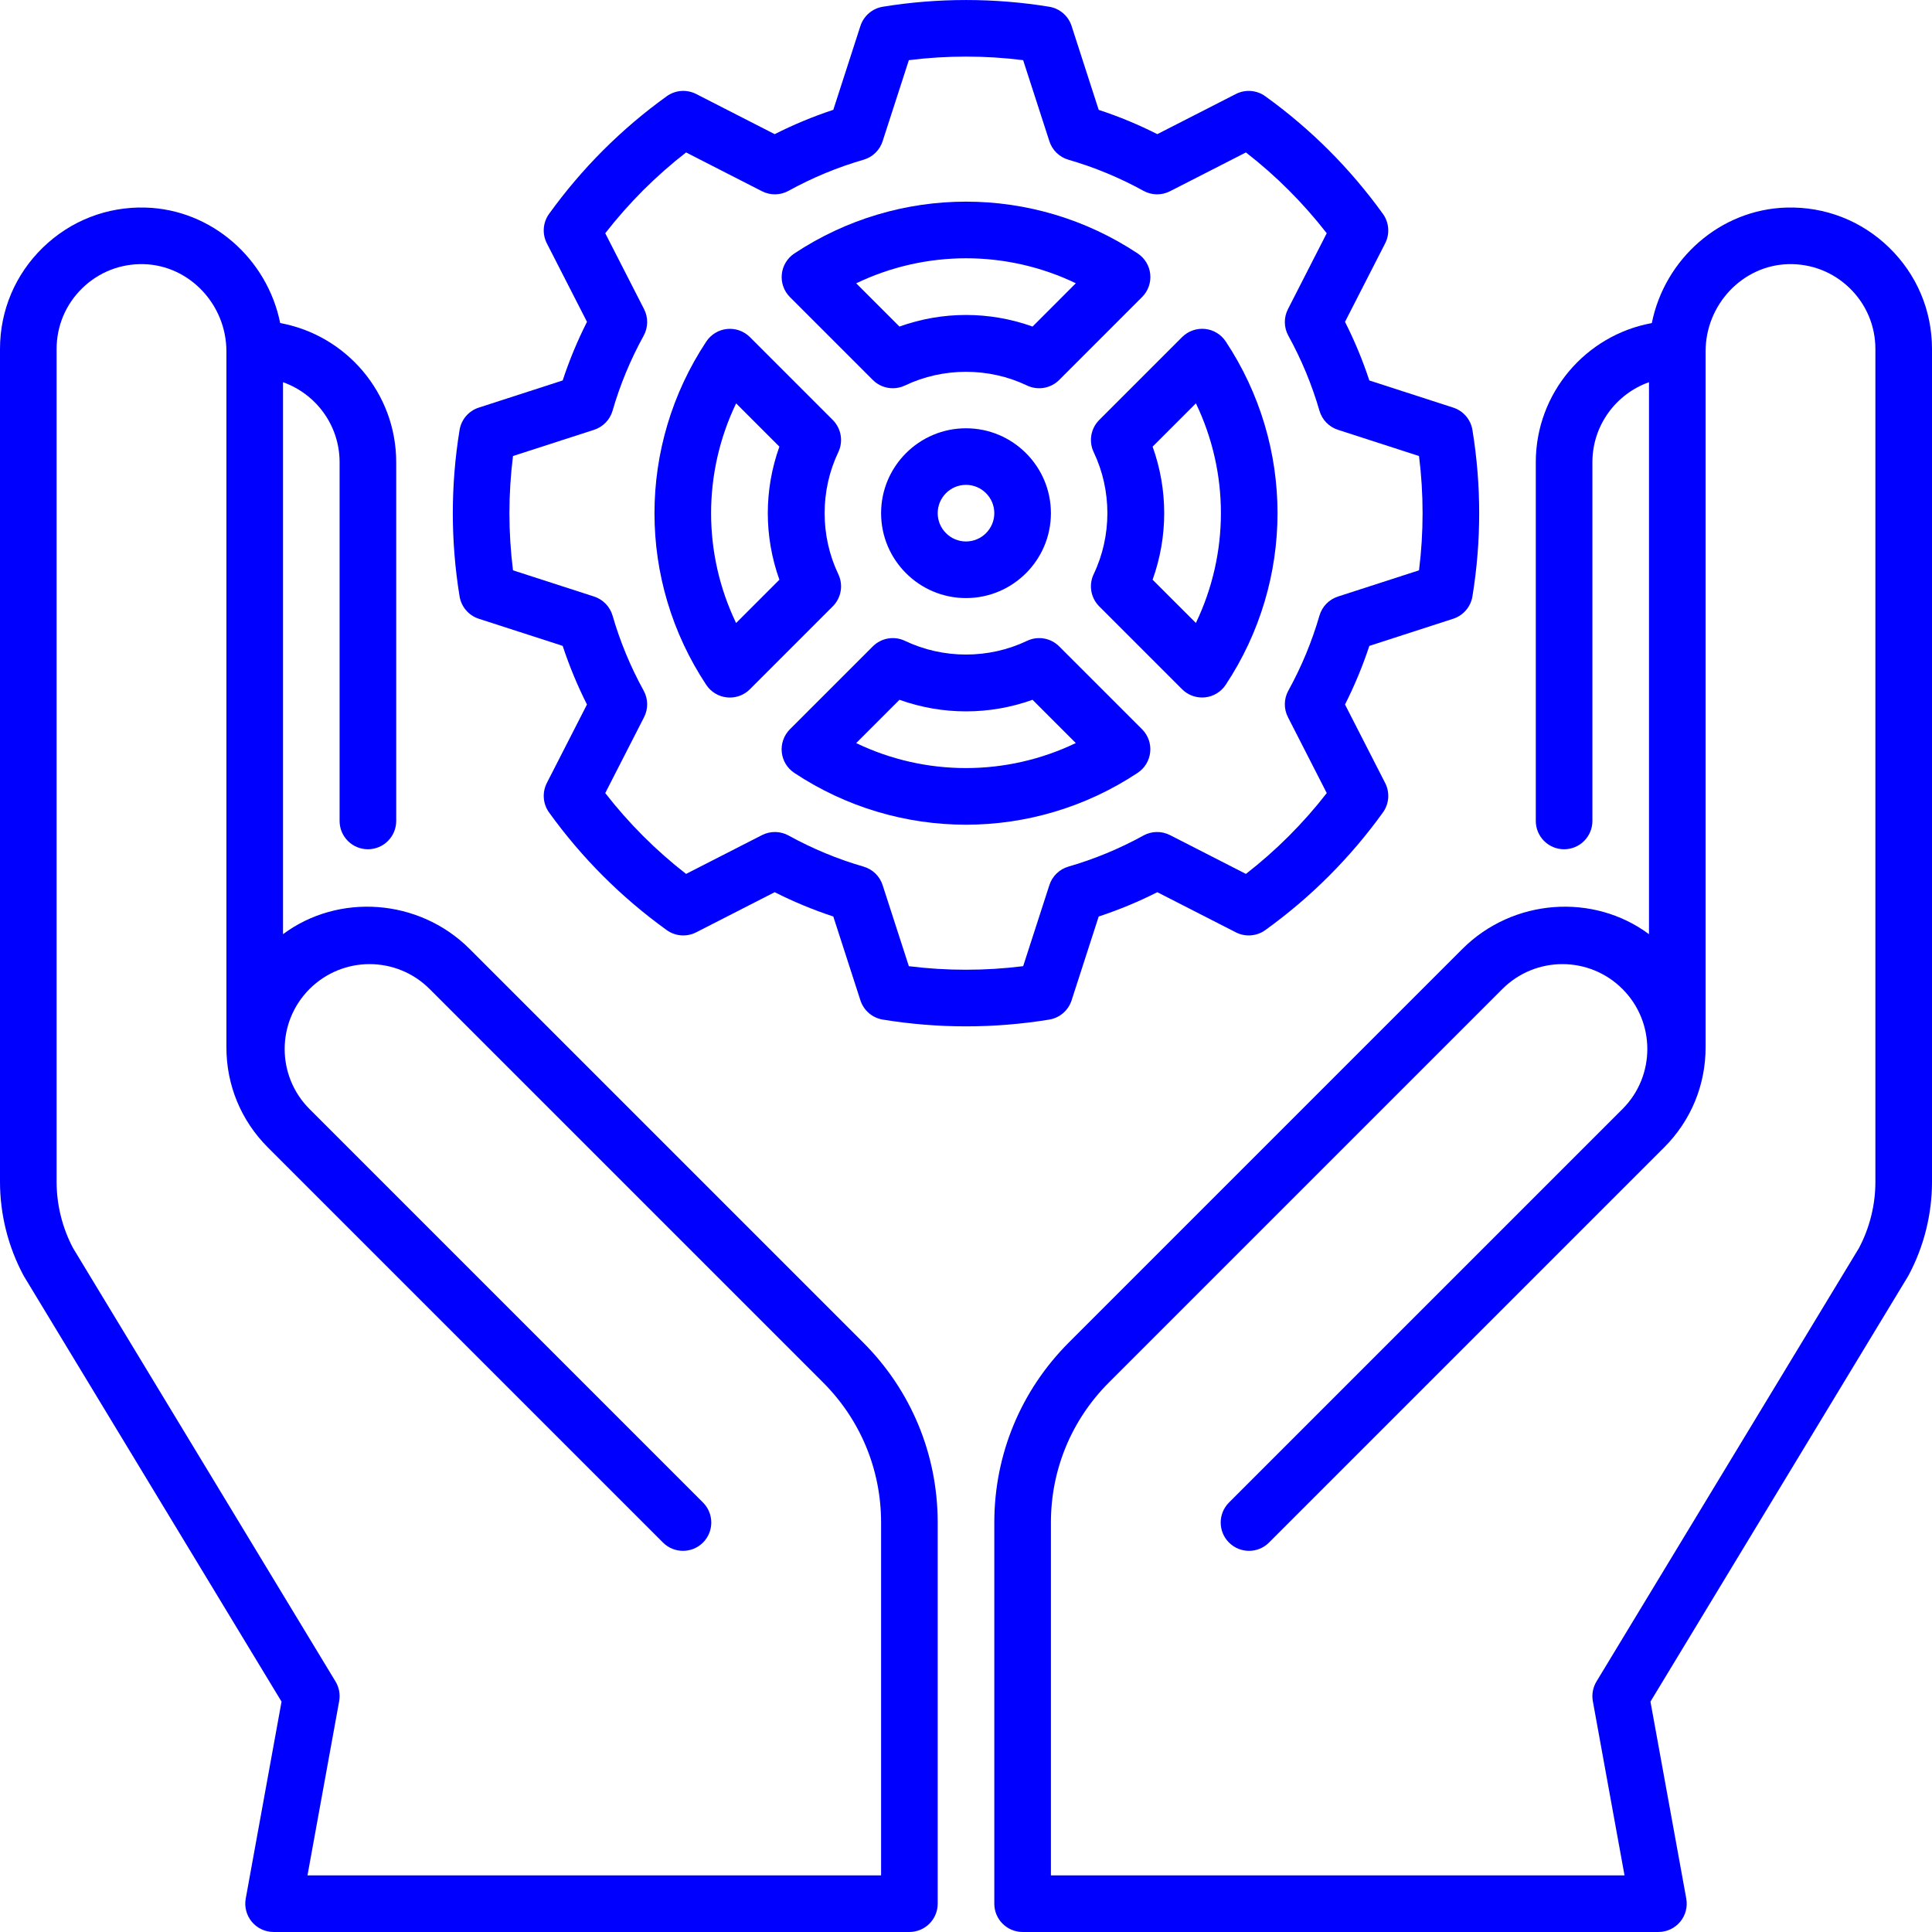 <svg xmlns="http://www.w3.org/2000/svg" width="80" height="80" viewBox="0 0 80 80" fill="none"><g clip-path="url(#clip0_2060_238)"><path d="M78.226 10.253C77.083 9.14 75.572 8.551 73.977 8.595C71.23 8.671 68.93 10.724 68.398 13.378C65.669 13.876 63.594 16.27 63.594 19.14V33.994C63.594 34.641 64.118 35.166 64.766 35.166C65.413 35.166 65.938 34.641 65.938 33.994V19.14C65.938 17.612 66.917 16.31 68.281 15.826V38.683C65.988 36.975 62.653 37.196 60.553 39.295L44.261 55.587C42.269 57.58 41.172 60.228 41.172 63.045V78.828C41.172 79.475 41.697 79.999 42.344 79.999H68.672C69.019 79.999 69.349 79.845 69.572 79.578C69.794 79.312 69.887 78.96 69.825 78.618L68.342 70.461L78.997 52.865C79.008 52.848 79.018 52.83 79.028 52.812C79.664 51.624 80 50.285 80 48.938V14.453C80 12.857 79.37 11.366 78.226 10.253ZM77.656 48.938C77.656 49.89 77.421 50.837 76.976 51.679L66.107 69.627C65.959 69.872 65.905 70.162 65.956 70.443L67.268 77.656H43.516V63.045C43.516 60.854 44.369 58.794 45.918 57.245L62.211 40.952C63.584 39.579 65.81 39.579 67.183 40.952C68.555 42.325 68.555 44.551 67.183 45.924L50.89 62.217C50.432 62.674 50.432 63.416 50.89 63.874C51.348 64.331 52.09 64.332 52.547 63.874L68.909 47.512C70.023 46.398 70.631 44.921 70.625 43.348V14.55C70.625 12.61 72.157 10.99 74.041 10.938C75 10.911 75.906 11.265 76.592 11.932C77.278 12.6 77.656 13.495 77.656 14.453V48.938Z" fill="#0000FE"></path><path d="M35.739 55.587L19.447 39.295C17.347 37.196 14.012 36.975 11.719 38.682V15.826C13.083 16.31 14.062 17.612 14.062 19.14V33.994C14.062 34.641 14.587 35.166 15.234 35.166C15.882 35.166 16.406 34.641 16.406 33.994V19.14C16.406 16.269 14.331 13.876 11.602 13.377C11.069 10.724 8.77 8.671 6.023 8.595C4.428 8.551 2.917 9.14 1.774 10.252C0.63 11.365 0 12.857 0 14.452V48.938C0 50.284 0.336 51.624 0.972 52.811C0.982 52.829 0.992 52.847 1.003 52.865L11.658 70.461L10.175 78.618C10.113 78.96 10.206 79.311 10.428 79.578C10.651 79.845 10.981 79.999 11.328 79.999H37.656C38.304 79.999 38.828 79.474 38.828 78.827V63.045C38.828 60.228 37.731 57.579 35.739 55.587ZM36.484 77.656H12.732L14.044 70.443C14.095 70.162 14.041 69.871 13.893 69.627L3.024 51.679C2.579 50.837 2.344 49.89 2.344 48.938V14.452C2.344 13.495 2.722 12.6 3.408 11.932C4.094 11.265 5 10.911 5.959 10.938C7.843 10.99 9.375 12.61 9.375 14.55V43.348C9.369 44.921 9.977 46.398 11.091 47.512L27.453 63.874C27.91 64.332 28.652 64.331 29.11 63.874C29.567 63.416 29.567 62.674 29.11 62.217L12.818 45.924C11.444 44.551 11.444 42.325 12.818 40.952C14.191 39.579 16.416 39.579 17.789 40.952L34.082 57.245C35.631 58.794 36.484 60.854 36.484 63.045V77.656Z" fill="#0000FE"></path><path d="M40 17.734C38.061 17.734 36.484 19.311 36.484 21.249C36.484 23.188 38.061 24.765 40 24.765C41.938 24.765 43.516 23.188 43.516 21.249C43.516 19.311 41.938 17.734 40 17.734ZM40 22.421C39.354 22.421 38.828 21.895 38.828 21.249C38.828 20.603 39.354 20.077 40 20.077C40.646 20.077 41.172 20.603 41.172 21.249C41.172 21.895 40.646 22.421 40 22.421Z" fill="#0000FE"></path><path d="M44.372 41.424L45.495 37.95C46.327 37.676 47.139 37.34 47.922 36.944L51.174 38.606C51.565 38.806 52.035 38.77 52.392 38.514C53.327 37.841 54.214 37.088 55.026 36.275C55.839 35.462 56.592 34.576 57.264 33.642C57.521 33.285 57.557 32.815 57.357 32.424L55.694 29.172C56.09 28.389 56.427 27.576 56.701 26.745L60.174 25.621C60.592 25.486 60.899 25.128 60.97 24.695C61.156 23.557 61.25 22.398 61.25 21.249C61.25 20.101 61.156 18.942 60.97 17.804C60.9 17.371 60.592 17.013 60.174 16.878L56.701 15.754C56.427 14.922 56.09 14.11 55.694 13.327L57.357 10.075C57.556 9.684 57.521 9.214 57.264 8.857C56.591 7.922 55.838 7.036 55.026 6.223C54.213 5.411 53.327 4.657 52.392 3.985C52.035 3.728 51.565 3.693 51.174 3.893L47.922 5.555C47.139 5.159 46.327 4.822 45.495 4.549L44.372 1.075C44.236 0.657 43.879 0.35 43.445 0.279C41.171 -0.092 38.83 -0.092 36.555 0.279C36.121 0.35 35.764 0.657 35.628 1.075L34.505 4.548C33.673 4.822 32.861 5.159 32.078 5.555L28.826 3.892C28.434 3.692 27.964 3.728 27.608 3.985C26.672 4.658 25.786 5.411 24.974 6.223C24.162 7.035 23.409 7.922 22.735 8.857C22.479 9.213 22.443 9.683 22.643 10.075L24.306 13.327C23.91 14.11 23.573 14.922 23.299 15.754L19.826 16.878C19.408 17.013 19.101 17.37 19.03 17.804C18.844 18.941 18.75 20.1 18.75 21.249C18.75 22.398 18.844 23.557 19.03 24.694C19.101 25.128 19.408 25.485 19.826 25.621L23.299 26.744C23.573 27.576 23.91 28.389 24.305 29.172L22.643 32.423C22.444 32.815 22.479 33.285 22.735 33.641C23.408 34.576 24.161 35.463 24.974 36.275C25.786 37.087 26.672 37.84 27.608 38.514C27.964 38.77 28.434 38.806 28.826 38.606L32.078 36.944C32.861 37.339 33.673 37.676 34.505 37.95L35.628 41.423C35.764 41.841 36.121 42.148 36.555 42.219C37.692 42.405 38.851 42.499 40 42.499C41.148 42.499 42.308 42.405 43.445 42.219C43.879 42.149 44.236 41.842 44.372 41.424ZM37.634 40.008L36.547 36.65C36.428 36.28 36.132 35.993 35.758 35.885C34.682 35.574 33.637 35.14 32.653 34.597C32.312 34.409 31.9 34.403 31.553 34.58L28.409 36.187C27.784 35.701 27.188 35.175 26.631 34.618C26.074 34.061 25.549 33.465 25.062 32.84L26.67 29.696C26.847 29.35 26.84 28.938 26.652 28.597C26.109 27.613 25.676 26.568 25.365 25.491C25.256 25.118 24.97 24.822 24.6 24.702L21.242 23.616C21.144 22.83 21.094 22.037 21.094 21.249C21.094 20.462 21.144 19.669 21.242 18.883L24.6 17.797C24.97 17.677 25.257 17.381 25.365 17.007C25.676 15.931 26.109 14.886 26.652 13.902C26.84 13.561 26.847 13.149 26.67 12.802L25.062 9.658C25.549 9.033 26.074 8.438 26.631 7.881C27.188 7.324 27.784 6.798 28.409 6.312L31.553 7.919C31.9 8.096 32.312 8.089 32.653 7.901C33.637 7.358 34.682 6.925 35.758 6.614C36.132 6.506 36.428 6.219 36.547 5.849L37.634 2.491C39.205 2.294 40.795 2.294 42.366 2.491L43.453 5.849C43.572 6.219 43.868 6.506 44.242 6.614C45.319 6.925 46.363 7.358 47.347 7.901C47.688 8.089 48.1 8.096 48.447 7.919L51.591 6.312C52.216 6.797 52.812 7.323 53.369 7.881C53.926 8.437 54.451 9.033 54.937 9.658L53.331 12.802C53.153 13.149 53.16 13.561 53.348 13.902C53.891 14.886 54.324 15.931 54.636 17.007C54.744 17.381 55.03 17.677 55.401 17.797L58.758 18.883C58.857 19.669 58.906 20.462 58.906 21.249C58.906 22.037 58.857 22.83 58.758 23.616L55.401 24.702C55.031 24.822 54.744 25.117 54.636 25.491C54.324 26.568 53.891 27.613 53.348 28.597C53.16 28.938 53.153 29.35 53.331 29.696L54.938 32.84C54.452 33.465 53.926 34.061 53.369 34.618C52.812 35.175 52.216 35.701 51.591 36.187L48.447 34.58C48.1 34.403 47.688 34.409 47.347 34.597C46.363 35.14 45.318 35.573 44.242 35.884C43.868 35.993 43.572 36.279 43.453 36.649L42.367 40.007C40.795 40.204 39.205 40.204 37.634 40.008Z" fill="#0000FE"></path><path d="M36.141 15.733C36.365 15.958 36.665 16.076 36.97 16.076C37.141 16.076 37.313 16.039 37.474 15.962C39.056 15.207 40.944 15.207 42.525 15.962C42.973 16.176 43.508 16.084 43.859 15.733L47.291 12.3C47.54 12.052 47.664 11.704 47.629 11.354C47.594 11.005 47.403 10.689 47.11 10.495C42.793 7.634 37.211 7.635 32.891 10.496C32.598 10.691 32.408 11.006 32.373 11.356C32.337 11.706 32.461 12.053 32.71 12.302L36.141 15.733ZM44.548 11.729L42.756 13.522C40.969 12.882 39.031 12.882 37.244 13.522L35.453 11.731C38.33 10.35 41.673 10.349 44.548 11.729Z" fill="#0000FE"></path><path d="M34.712 23.775C33.957 22.194 33.957 20.305 34.712 18.724C34.926 18.276 34.834 17.741 34.483 17.39L31.053 13.959C30.804 13.711 30.456 13.587 30.107 13.622C29.757 13.657 29.441 13.848 29.247 14.141C26.386 18.461 26.385 24.042 29.245 28.36C29.44 28.653 29.755 28.843 30.105 28.878C30.144 28.882 30.183 28.884 30.222 28.884C30.532 28.884 30.83 28.762 31.051 28.541L34.483 25.108C34.835 24.757 34.926 24.223 34.712 23.775ZM32.273 24.005L30.48 25.798C29.099 22.923 29.1 19.579 30.481 16.703L32.273 18.494C31.633 20.28 31.633 22.219 32.273 24.005Z" fill="#0000FE"></path><path d="M45.288 18.724C46.043 20.305 46.043 22.193 45.287 23.775C45.074 24.223 45.165 24.757 45.516 25.108L48.947 28.539C49.168 28.76 49.467 28.882 49.776 28.882C49.815 28.882 49.854 28.88 49.893 28.877C50.243 28.841 50.559 28.651 50.753 28.358C53.614 24.038 53.615 18.457 50.755 14.139C50.561 13.846 50.245 13.655 49.895 13.62C49.544 13.587 49.198 13.709 48.949 13.958L45.517 17.39C45.165 17.741 45.074 18.276 45.288 18.724ZM47.727 18.494L49.52 16.701C50.901 19.576 50.9 22.919 49.519 25.796L47.727 24.005C48.367 22.218 48.367 20.28 47.727 18.494Z" fill="#0000FE"></path><path d="M47.627 31.142C47.663 30.792 47.539 30.445 47.29 30.196L43.859 26.766C43.508 26.414 42.973 26.323 42.526 26.537C40.944 27.292 39.056 27.292 37.474 26.537C37.026 26.323 36.492 26.414 36.141 26.766L32.708 30.198C32.46 30.447 32.336 30.794 32.371 31.144C32.406 31.494 32.597 31.81 32.89 32.004C35.048 33.434 37.522 34.149 39.997 34.149C42.472 34.149 44.948 33.433 47.108 32.002C47.402 31.808 47.592 31.492 47.627 31.142ZM35.452 30.77L37.244 28.977C39.031 29.616 40.969 29.616 42.756 28.977L44.547 30.768C41.67 32.149 38.327 32.15 35.452 30.77Z" fill="#0000FE"></path></g><defs><clipPath id="clip0_2060_238"><rect width="80" height="80" fill="white"></rect></clipPath></defs></svg>